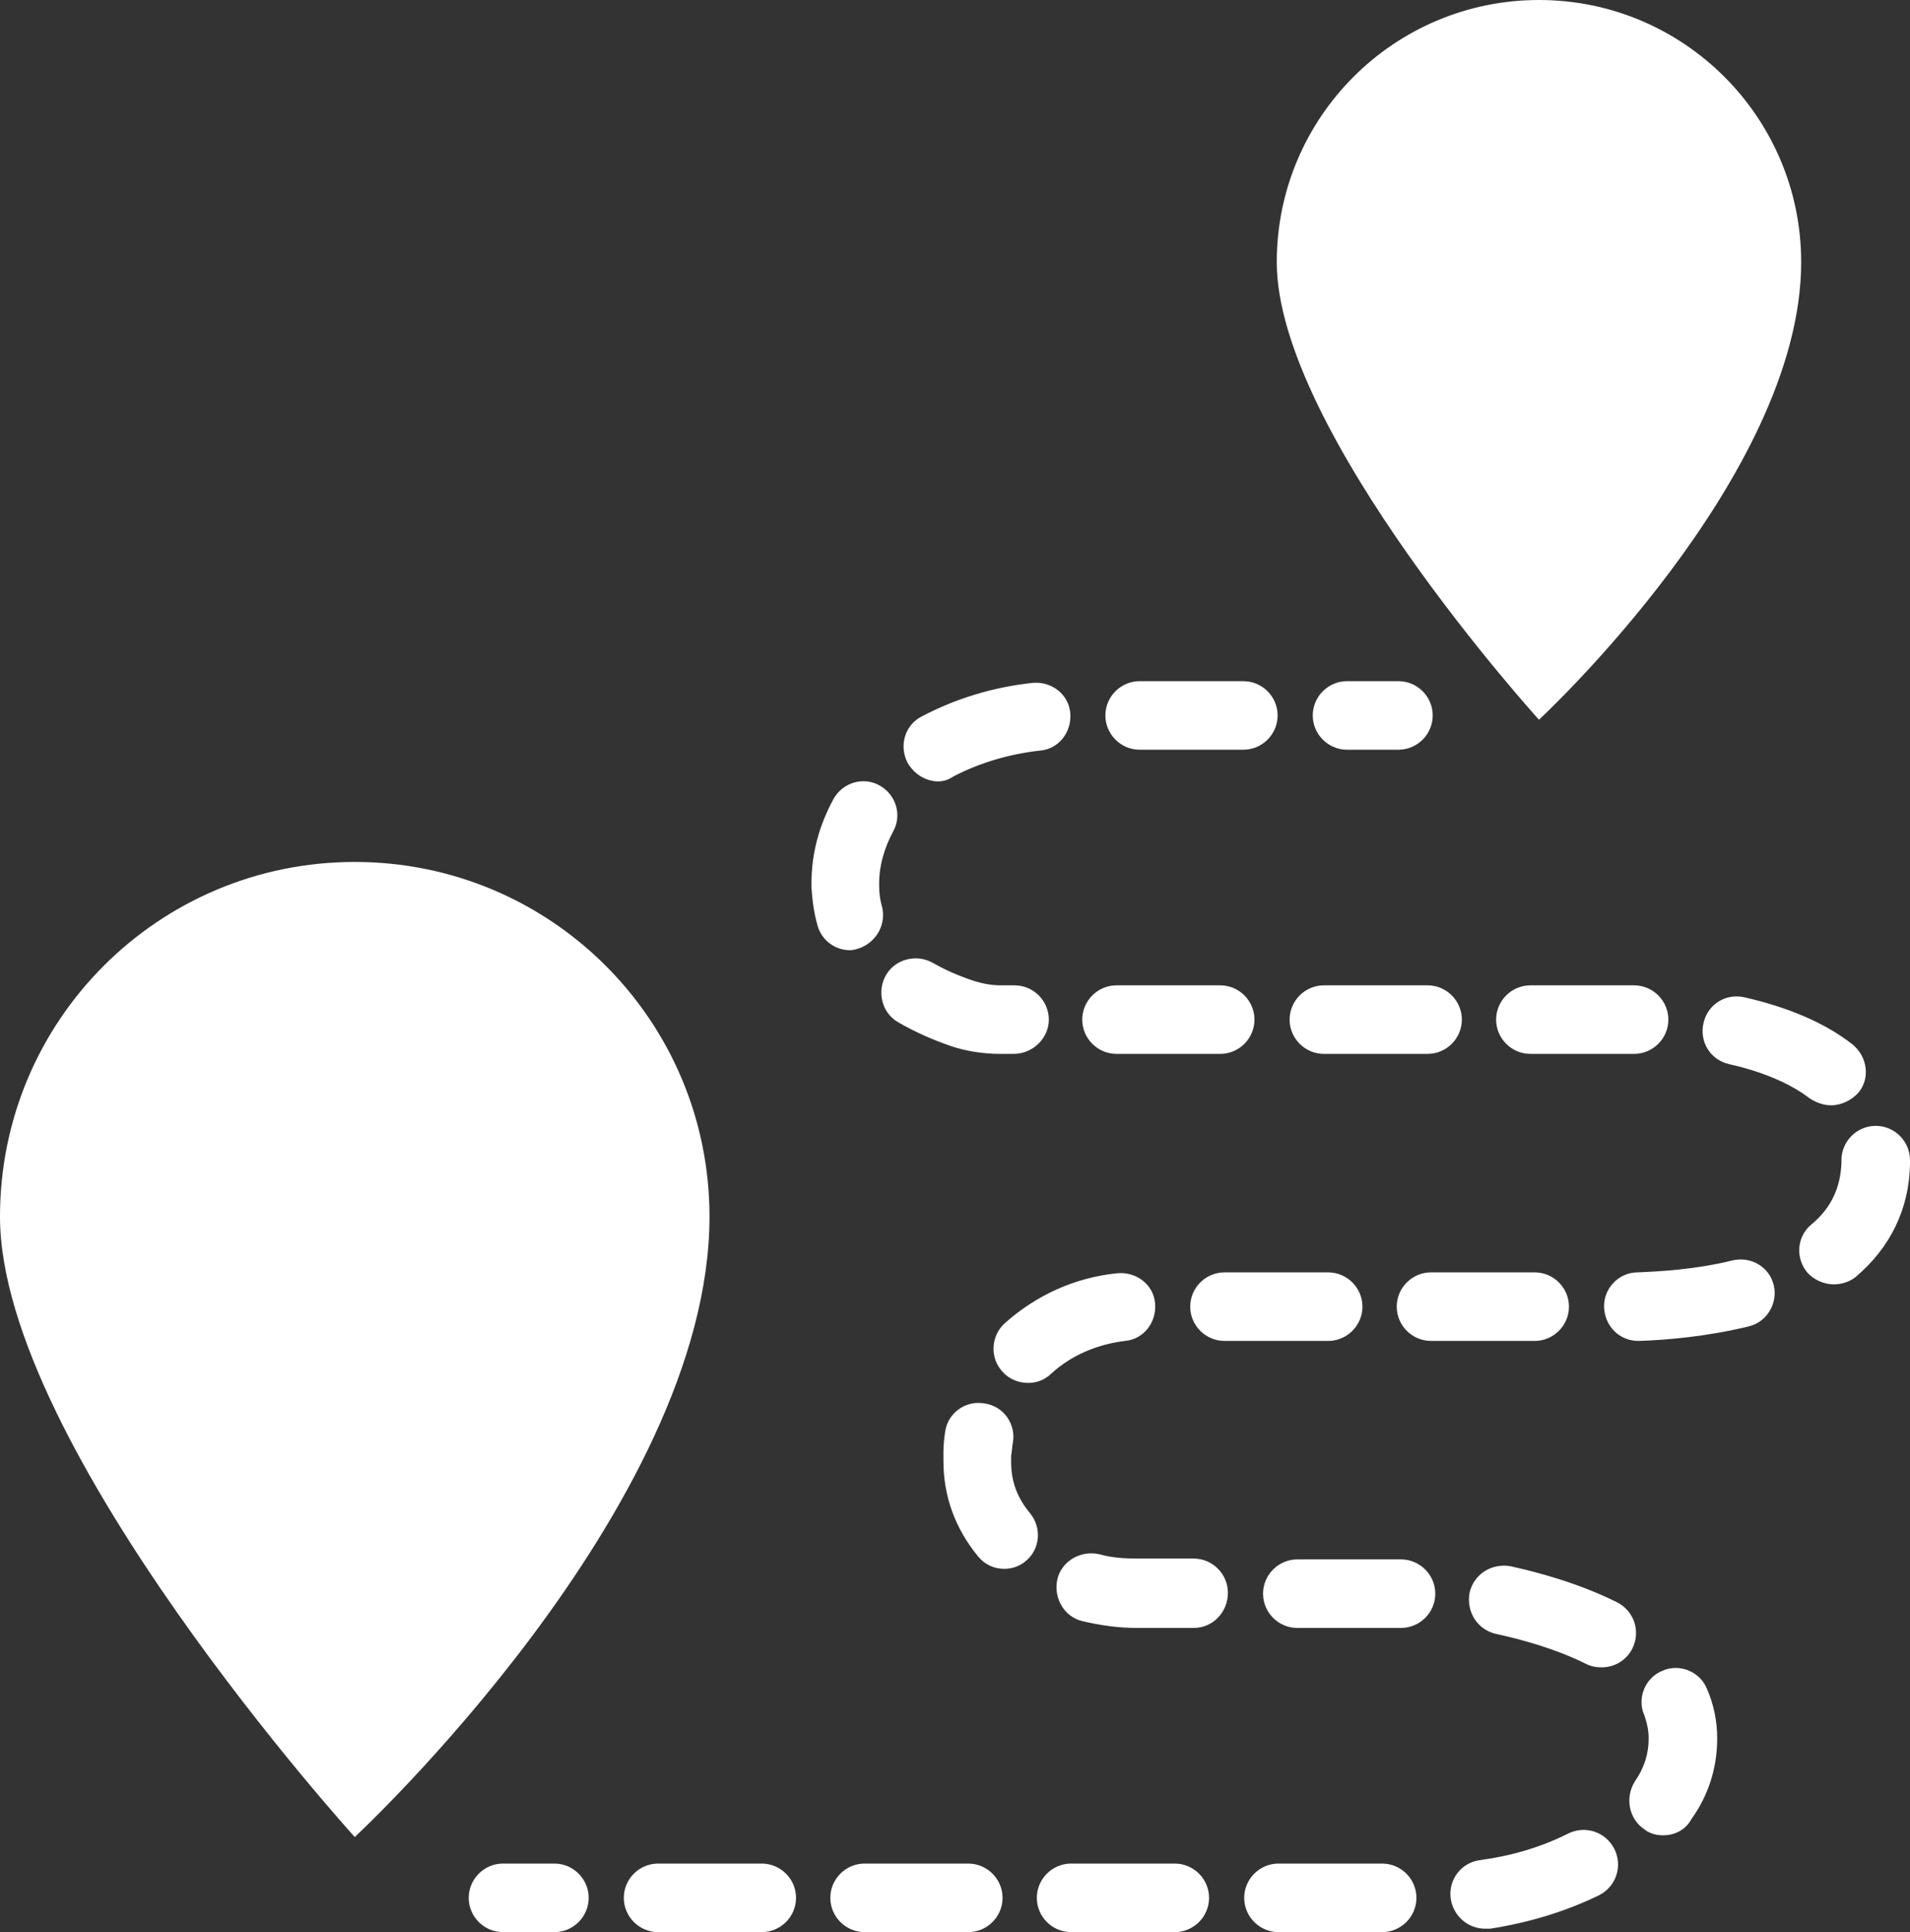 <?xml version="1.0" encoding="utf-8"?>
<!-- Generator: Adobe Illustrator 19.0.1, SVG Export Plug-In . SVG Version: 6.00 Build 0)  -->
<svg version="1.1" id="Слой_1" xmlns="http://www.w3.org/2000/svg" xmlns:xlink="http://www.w3.org/1999/xlink" x="0px" y="0px"
	 viewBox="0 0 222.9 225.5" style="enable-background:new 0 0 222.9 225.5;" xml:space="preserve">
<rect x="0" y="0" width="222.9" height="225.5" fill="#333333" stroke="none"/>
<style type="text/css">
	.st0, .st1, .st2, .st3{fill:#fff;}
</style>
<g>
	<g>
		<g>
			<path class="st0" d="M163.2,87.5h-6c-2.2,0-4-1.8-4-4s1.8-4,4-4h6c2.2,0,4,1.8,4,4S165.4,87.5,163.2,87.5z"/>
		</g>
		<g>
			<path class="st0" d="M161.3,225.5h-12.1c-2.2,0-4-1.8-4-4s1.8-4,4-4h12.1c2.2,0,4,1.8,4,4S163.5,225.5,161.3,225.5z M137.1,225.5
				h-12.1c-2.2,0-4-1.8-4-4s1.8-4,4-4h12.1c2.2,0,4,1.8,4,4S139.3,225.5,137.1,225.5z M113,225.5h-12.1c-2.2,0-4-1.8-4-4s1.8-4,4-4
				H113c2.2,0,4,1.8,4,4S115.2,225.5,113,225.5z M88.9,225.5H76.8c-2.2,0-4-1.8-4-4s1.8-4,4-4h12.1c2.2,0,4,1.8,4,4
				S91.1,225.5,88.9,225.5z M173.3,225.1c-2,0-3.7-1.5-4-3.5c-0.3-2.2,1.2-4.2,3.4-4.5c3.7-0.5,7.1-1.5,10.3-3.1
				c2-1,4.4-0.2,5.4,1.8s0.2,4.4-1.8,5.4c-3.9,1.9-8.2,3.2-12.7,3.9C173.7,225.1,173.5,225.1,173.3,225.1z M194.1,214.2
				c-0.8,0-1.6-0.2-2.2-0.7c-1.8-1.2-2.3-3.7-1.1-5.6c1.1-1.6,1.6-3.2,1.6-5c0-1-0.2-1.8-0.5-2.7c-0.9-2,0.1-4.4,2.1-5.2
				c2-0.9,4.4,0.1,5.2,2.1c0.8,1.8,1.2,3.8,1.2,5.8c0,3.4-1,6.6-3,9.4C196.7,213.6,195.4,214.2,194.1,214.2z M186.9,194.6
				c-0.6,0-1.2-0.1-1.8-0.4c-3.6-1.8-7.7-2.9-10.5-3.5c-2.2-0.5-3.5-2.6-3.1-4.8c0.5-2.2,2.6-3.5,4.8-3.1c3.2,0.7,8,2,12.4,4.2
				c2,1,2.8,3.4,1.8,5.4C189.8,193.8,188.4,194.6,186.9,194.6z M163.5,190h-12.1c-2.2,0-4-1.8-4-4s1.8-4,4-4h12.1c2.2,0,4,1.8,4,4
				S165.7,190,163.5,190z M139.3,190h-6.6c-2.2,0-4.3-0.3-6.4-0.8c-2.1-0.5-3.4-2.7-2.9-4.9c0.5-2.1,2.7-3.4,4.9-2.9
				c1.4,0.4,2.9,0.5,4.4,0.5h6.6c2.2,0,4,1.8,4,4S141.6,190,139.3,190z M117.2,183.1c-1.2,0-2.3-0.5-3.1-1.5c-2.6-3.2-4-6.9-4-11.1
				c0-0.4,0-0.7,0-1.1c0-0.8,0.1-1.6,0.2-2.3c0.3-2.2,2.4-3.7,4.6-3.3c2.2,0.3,3.7,2.4,3.3,4.6c-0.1,0.5-0.1,1-0.2,1.5
				c0,0.2,0,0.4,0,0.7c0,2.3,0.7,4.2,2.2,6c1.4,1.7,1.2,4.2-0.5,5.6C119,182.8,118.1,183.1,117.2,183.1z M120,161.4
				c-1.1,0-2.2-0.4-3-1.3c-1.5-1.6-1.4-4.2,0.3-5.7c3.6-3.2,8.1-5.3,13.1-5.8c2.2-0.2,4.2,1.3,4.4,3.5c0.2,2.2-1.3,4.2-3.5,4.4
				c-3.3,0.4-6.3,1.7-8.6,3.8C121.9,161.1,120.9,161.4,120,161.4z M179.1,156.5h-12.1c-2.2,0-4-1.8-4-4s1.8-4,4-4h12.1
				c2.2,0,4,1.8,4,4S181.3,156.5,179.1,156.5z M155,156.5h-12.1c-2.2,0-4-1.8-4-4s1.8-4,4-4H155c2.2,0,4,1.8,4,4
				S157.2,156.5,155,156.5z M191.2,156.5c-2.2,0-3.9-1.7-4-3.9c-0.1-2.2,1.7-4.1,3.9-4.1c2.3-0.1,6.7-0.3,11.1-1.4
				c2.2-0.5,4.3,0.8,4.8,2.9c0.5,2.1-0.8,4.3-2.9,4.8c-4.9,1.2-9.7,1.6-12.8,1.7C191.3,156.5,191.2,156.5,191.2,156.5z M214,149.9
				c-1.1,0-2.3-0.5-3.1-1.4c-1.4-1.7-1.2-4.2,0.5-5.6c2.3-1.9,3.4-4.3,3.5-7.2l0-0.3c0-2.2,1.8-4,4-4s4,1.8,4,4l0,0.5
				c-0.1,5.2-2.3,9.7-6.3,13.1C215.9,149.6,214.9,149.9,214,149.9z M213.7,129c-0.9,0-1.7-0.3-2.5-0.8c-2.2-1.7-5.4-3.1-9.4-4
				c-2.2-0.5-3.5-2.6-3-4.8c0.5-2.2,2.6-3.5,4.8-3c5.2,1.2,9.4,3,12.6,5.5c1.7,1.4,2.1,3.9,0.7,5.6C216.1,128.4,214.9,129,213.7,129
				z M190.7,123h-12.1c-2.2,0-4-1.8-4-4s1.8-4,4-4h12.1c2.2,0,4,1.8,4,4S192.9,123,190.7,123z M166.6,123h-12.1c-2.2,0-4-1.8-4-4
				s1.8-4,4-4h12.1c2.2,0,4,1.8,4,4S168.8,123,166.6,123z M142.4,123h-12.1c-2.2,0-4-1.8-4-4s1.8-4,4-4h12.1c2.2,0,4,1.8,4,4
				S144.6,123,142.4,123z M118.3,123h-1.6c-1.9,0-3.9-0.3-5.7-0.9c-2.3-0.8-4.3-1.7-6.2-2.8c-1.9-1.1-2.5-3.6-1.4-5.5
				c1.1-1.9,3.6-2.5,5.5-1.4c1.4,0.8,3,1.5,4.8,2.1c1,0.3,2,0.5,3.1,0.5h1.6c2.2,0,4,1.8,4,4S120.5,123,118.3,123z M99.2,110.9
				c-1.7,0-3.3-1.1-3.8-2.9c-0.4-1.4-0.6-2.9-0.7-4.4c0-0.1,0-0.3,0-0.5c0-3.5,0.9-6.8,2.6-9.9c1.1-1.9,3.5-2.6,5.4-1.5
				s2.6,3.5,1.5,5.4c-1,1.9-1.6,3.9-1.6,6l0,0.3c0,0.8,0.1,1.6,0.3,2.3c0.6,2.1-0.6,4.3-2.7,5C99.9,110.8,99.5,110.9,99.2,110.9z
				 M109.5,91.2c-1.4,0-2.8-0.8-3.6-2.2c-1-2-0.3-4.4,1.7-5.4c4-2.1,8.3-3.4,12.9-3.9c2.2-0.2,4.2,1.3,4.4,3.5s-1.3,4.2-3.5,4.4
				c-3.6,0.4-7,1.4-10.1,3C110.7,91,110.1,91.2,109.5,91.2z M145.1,87.5H133c-2.2,0-4-1.8-4-4s1.8-4,4-4h12.1c2.2,0,4,1.8,4,4
				S147.3,87.5,145.1,87.5z"/>
		</g>
		<g>
			<path class="st0" d="M64.7,225.5h-6c-2.2,0-4-1.8-4-4s1.8-4,4-4h6c2.2,0,4,1.8,4,4S66.9,225.5,64.7,225.5z"/>
		</g>
	</g>
	<g>
		<path class="st1" d="M82.8,142c0,34-41.4,72.4-41.4,72.4S0,168.8,0,142c0-22.9,18.5-41.4,41.4-41.4S82.8,119.1,82.8,142z"/>
		<circle class="st2" cx="41.4" cy="142" r="19.8"/>
	</g>
	<g>
		<path class="st3" d="M210.2,30.6c0,25.1-30.6,53.4-30.6,53.4s-30.6-33.7-30.6-53.4c0-16.9,13.7-30.6,30.6-30.6
			S210.2,13.7,210.2,30.6z"/>
		<circle class="st2" cx="179.7" cy="30.6" r="14.6"/>
	</g>
</g>
</svg>
